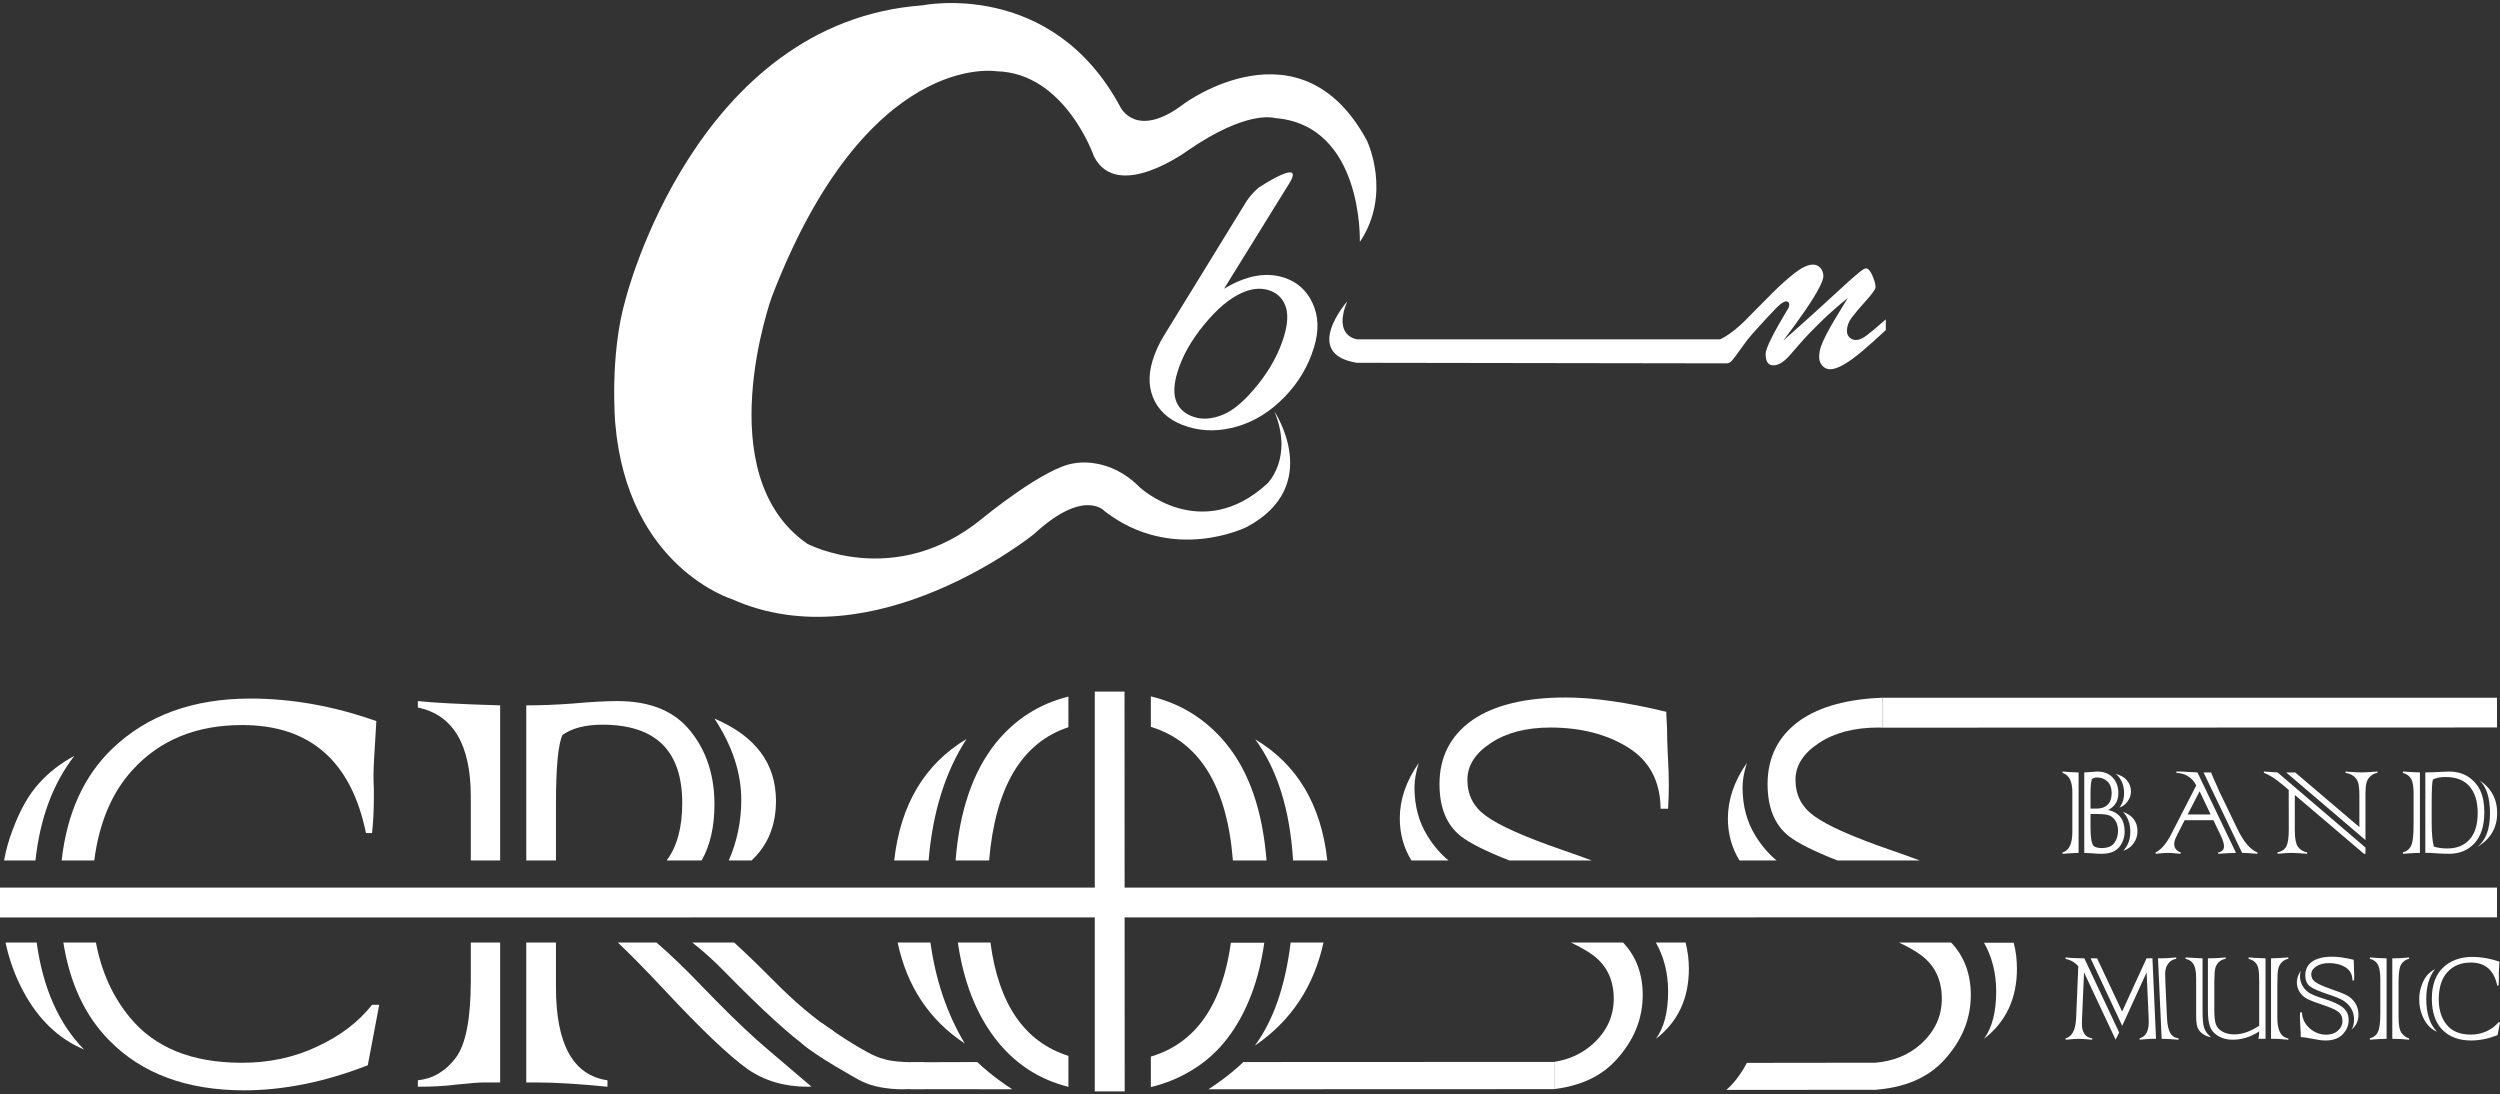 <?xml version="1.0" encoding="utf-8"?>
<!-- Generator: Adobe Illustrator 16.0.0, SVG Export Plug-In . SVG Version: 6.00 Build 0)  -->
<!DOCTYPE svg PUBLIC "-//W3C//DTD SVG 1.1//EN" "http://www.w3.org/Graphics/SVG/1.1/DTD/svg11.dtd">
<svg version="1.1" id="Layer_1" xmlns="http://www.w3.org/2000/svg" xmlns:xlink="http://www.w3.org/1999/xlink" x="0px" y="0px"
	 width="450px" height="197px" viewBox="0 0 450 197" enable-background="new 0 0 450 197" xml:space="preserve">
<rect x="0" y="0" width="450" height="197" fill="#333333" stroke="none"/>
<g>
	<g>
		<g>
			<path fill="#FFFFFF" d="M374.148,139.038v14.481c-0.795,0.025-1.756,0.08-2.887,0.164v-0.248c1.176-0.319,1.76-1.563,1.76-3.724
				v-7.157c0-1.904-0.584-3.05-1.76-3.434v-0.248C372.219,138.966,373.18,139.021,374.148,139.038z M375.167,153.52v-14.48
				l2.349-0.164c1.164,0,2.09,0.361,2.774,1.085c0.679,0.733,1.019,1.661,1.019,2.788c0,1.412-0.617,2.428-1.841,3.051
				c1.979,0.449,2.966,1.735,2.966,3.86c0,1.071-0.326,2.011-0.974,2.815c-0.661,0.809-1.724,1.209-3.188,1.209
				c-0.541,0-1.125-0.031-1.758-0.097C375.943,153.542,375.497,153.52,375.167,153.52z M376.292,142.788v2.762h1.06
				c0.879,0,1.557-0.237,2.031-0.713c0.479-0.478,0.715-1.164,0.715-2.062c0-0.926-0.255-1.631-0.769-2.116
				c-0.515-0.476-1.125-0.714-1.841-0.714c-0.396,0-0.709,0.095-0.948,0.287C376.375,140.729,376.292,141.581,376.292,142.788z
				 M377.668,146.525h-1.376v2.474c0,1.729,0.188,2.826,0.563,3.283c0.32,0.247,0.804,0.37,1.441,0.37
				c1.072,0,1.838-0.311,2.296-0.934c0.438-0.623,0.658-1.352,0.658-2.186c0-0.668-0.142-1.24-0.426-1.717
				c-0.294-0.485-0.657-0.824-1.101-1.018C379.26,146.618,378.574,146.525,377.668,146.525z M381.5,145.357
				c0.559-0.731,0.838-1.603,0.838-2.61c0-0.796-0.154-1.511-0.467-2.144c-0.322-0.649-0.691-1.086-1.112-1.305
				c0.906,0.193,1.604,0.581,2.087,1.168c0.485,0.596,0.729,1.254,0.729,1.979c0,0.642-0.204,1.244-0.604,1.813
				C382.566,144.809,382.076,145.175,381.5,145.357z M382.188,153.134c0.844-0.889,1.266-2.022,1.266-3.407
				c0-1.482-0.441-2.684-1.32-3.599c1.74,0.631,2.611,1.795,2.611,3.488c0,0.834-0.244,1.575-0.729,2.227
				C383.527,152.493,382.921,152.923,382.188,153.134z"/>
			<path fill="#FFFFFF" d="M399.639,150.193l-1.224-2.557h-5.181l-1.305,2.557l-0.068,0.179c-0.008,0.011-0.077,0.144-0.204,0.399
				c-0.192,0.383-0.291,0.777-0.291,1.181c0,0.696,0.385,1.19,1.157,1.483v0.248c-0.156,0-0.43-0.023-0.813-0.07
				c-0.541-0.063-1.024-0.094-1.457-0.094c-0.394,0-0.88,0.031-1.456,0.094c-0.393,0.047-0.656,0.07-0.781,0.07v-0.248
				c1.006-0.514,1.924-1.569,2.748-3.174l4.561-8.875c-0.35-0.705-0.827-1.25-1.438-1.635c-0.609-0.385-1.318-0.596-2.137-0.631
				v-0.248h0.482c0.429,0,1.021,0.025,1.771,0.082c0.786,0.055,1.301,0.082,1.537,0.082l6.94,14.48
				c-0.89,0.019-1.956,0.072-3.202,0.164v-0.248c0.695-0.117,1.045-0.492,1.045-1.125
				C400.326,151.843,400.094,151.139,399.639,150.193z M393.773,146.607h4.146l-1.992-4.178L393.773,146.607z M403.582,153.52
				l-6.94-14.48h1.35c0.184,0.477,0.438,1.076,0.769,1.8c0.366,0.779,0.571,1.241,0.618,1.388c0.047,0.082,0.087,0.181,0.123,0.289
				l3.229,6.689c1.125,2.328,2.326,3.738,3.6,4.23v0.248C405.083,153.574,404.167,153.52,403.582,153.52z"/>
			<path fill="#FFFFFF" d="M409.96,139.038l15.825,13.519v1.127h-0.272l-12.447-10.593v6.39c0,1.393,0.179,2.358,0.535,2.899
				c0.357,0.54,0.921,0.892,1.688,1.056v0.248c-1.38-0.108-2.322-0.164-2.816-0.164c-0.559,0-1.399,0.056-2.524,0.164v-0.248
				c0.786-0.183,1.321-0.554,1.604-1.111c0.283-0.559,0.428-1.547,0.428-2.967l-0.015-7.172l-0.989-0.838
				c-1.373-1.173-2.534-1.914-3.478-2.226v-0.248L409.96,139.038z M425.785,151.212l-14.274-12.174h1.621l11.556,9.838v-5.702
				c0-0.951-0.063-1.685-0.192-2.197c-0.13-0.486-0.389-0.894-0.781-1.224c-0.396-0.319-0.897-0.53-1.515-0.631v-0.248
				c0.012,0,0.17,0.015,0.481,0.041c1.202,0.082,2.016,0.123,2.445,0.123c0.396,0,1.334-0.054,2.816-0.164v0.248
				c-0.477,0.063-0.895,0.26-1.251,0.59c-0.349,0.312-0.585,0.696-0.715,1.154c-0.128,0.467-0.191,1.122-0.191,1.965V151.212
				L425.785,151.212z"/>
			<path fill="#FFFFFF" d="M435.584,139.038v14.481c-0.651,0-1.67,0.055-3.063,0.164v-0.248c0.705-0.192,1.205-0.604,1.495-1.235
				c0.286-0.604,0.43-1.859,0.43-3.765v-5.675c0-1.161-0.144-2.011-0.43-2.542c-0.28-0.521-0.78-0.887-1.495-1.098v-0.248
				C433.713,138.966,434.733,139.021,435.584,139.038z M437.397,153.52h-0.838v-14.48c1.265-0.027,2.146-0.059,2.65-0.096
				c0.76-0.045,1.282-0.068,1.568-0.068c1.373,0,2.546,0.316,3.515,0.947c0.963,0.642,1.688,1.479,2.171,2.516
				c0.479,1.016,0.715,2.309,0.715,3.873c0,2.383-0.571,4.223-1.718,5.523c-1.154,1.301-2.713,1.949-4.683,1.949
				c-0.916,0-1.952-0.05-3.104-0.15C437.626,153.521,437.536,153.52,437.397,153.52z M437.921,140.316
				c-0.146,0.412-0.22,1.854-0.22,4.328v3.353c0,2.005,0.132,3.47,0.396,4.396c0.706,0.219,1.511,0.33,2.417,0.33
				c1.697,0,3.028-0.535,3.997-1.606c0.982-1.081,1.473-2.671,1.473-4.769c0-2.052-0.484-3.646-1.456-4.779
				c-0.973-1.137-2.4-1.705-4.285-1.705C439.261,139.861,438.487,140.014,437.921,140.316z M445.915,152.447
				c1.521-1.162,2.282-3.178,2.282-6.045c0-2.805-0.625-4.782-1.871-5.936c1.045,0.686,1.836,1.525,2.365,2.514
				c0.53,0.99,0.797,2.117,0.797,3.379C449.488,148.999,448.296,151.027,445.915,152.447z"/>
		</g>
		<g>
			<path fill="#FFFFFF" d="M375.18,172.504l6.268,13.342l-0.633,1.305l-5.688-12.116l-0.357,8.202
				c-0.019,0.822-0.026,1.162-0.026,1.016c0,1.604,0.616,2.486,1.854,2.65v0.248c-0.01,0-0.14-0.015-0.385-0.041
				c-1.027-0.084-1.704-0.123-2.031-0.123c-0.442,0-1.232,0.055-2.377,0.164v-0.248c1.161-0.301,1.793-1.492,1.895-3.57l0.396-9.385
				c-0.539-0.678-1.304-1.129-2.291-1.358v-0.248c0.741,0.083,1.532,0.128,2.377,0.138L375.18,172.504z M381.982,182.08l4.396-9.576
				h1.06l0.645,14.48h-0.533c-0.387,0-0.889,0.027-1.515,0.082l-0.906,0.082V186.9c1.099-0.301,1.649-1.285,1.649-2.952
				c0,0.026-0.012-0.278-0.028-0.921l-0.356-8.01l-4.396,9.631l-5.688-12.146h1.168L381.982,182.08z M389.098,186.984l-0.658-14.48
				h0.467c0.67,0,1.607-0.054,2.818-0.164v0.248c-0.635,0.109-1.119,0.403-1.457,0.878c-0.356,0.478-0.535,1.054-0.535,1.731
				l0.026,1.471l0.302,6.58c0.057,1.2,0.244,2.083,0.564,2.65c0.316,0.578,0.822,0.912,1.51,1.002v0.248
				C390.777,187.04,389.768,186.984,389.098,186.984z"/>
			<path fill="#FFFFFF" d="M393.398,172.34l3.063,0.164v9.534c0,1.421,0.094,2.414,0.288,2.981c0.192,0.588,0.609,1.15,1.248,1.689
				c-0.576-0.092-1.094-0.307-1.55-0.646c-0.46-0.328-0.767-0.727-0.921-1.192c-0.146-0.449-0.221-1.197-0.221-2.24v-6.567
				c0-1.115-0.149-1.939-0.453-2.472c-0.305-0.532-0.787-0.864-1.457-1.003v-0.248H393.398z M407.797,172.504v14.48h-1.294
				c0.094-0.303,0.145-0.746,0.152-1.332c-1.52,0.998-3.113,1.496-4.779,1.496c-0.979,0-1.836-0.215-2.568-0.646
				c-0.733-0.43-1.228-0.985-1.486-1.663c-0.265-0.686-0.397-1.652-0.397-2.896v-9.439c0.963,0,2.023-0.054,3.189-0.164v0.248
				c-0.505,0.081-0.911,0.278-1.225,0.59c-0.331,0.33-0.541,0.696-0.633,1.1c-0.108,0.422-0.165,1.076-0.165,1.965l-0.014,0.287
				v5.25c0,1.162,0.088,2.006,0.262,2.527c0.165,0.541,0.54,0.988,1.126,1.346c0.596,0.356,1.333,0.537,2.211,0.537
				c1.411,0,2.905-0.52,4.479-1.555v-8.021c0-1.034-0.049-1.79-0.152-2.266c-0.089-0.451-0.285-0.83-0.589-1.142
				c-0.284-0.285-0.675-0.491-1.168-0.618v-0.248c0.056,0,0.183,0.006,0.386,0.014c0.201,0.01,0.416,0.028,0.645,0.057
				C406.528,172.455,407.2,172.486,407.797,172.504z M409.567,186.984h-0.781v-14.48c0.688-0.018,1.21-0.04,1.564-0.066l1.553-0.098
				v0.248c-0.466,0.081-0.871,0.297-1.208,0.646c-0.319,0.338-0.531,0.76-0.633,1.264c-0.092,0.467-0.139,1.359-0.139,2.679v6.044
				c0,2.273,0.661,3.5,1.979,3.682v0.248C410.695,187.04,409.916,186.984,409.567,186.984z"/>
			<path fill="#FFFFFF" d="M414.034,182.218h0.315c0.063,1.173,0.534,2.14,1.412,2.898c0.861,0.752,1.852,1.127,2.971,1.127
				c0.859,0,1.562-0.242,2.102-0.729c0.54-0.486,0.811-1.065,0.811-1.744c0-0.715-0.261-1.27-0.78-1.662
				c-0.505-0.385-1.501-0.819-2.983-1.306c-1.189-0.394-2.037-0.72-2.542-0.976c-0.585-0.303-1.045-0.709-1.373-1.223
				c-0.356-0.521-0.536-1.107-0.536-1.761c0-0.723,0.243-1.432,0.729-2.127c-0.109,0.354-0.163,0.667-0.163,0.935
				c0,0.713,0.168,1.342,0.508,1.881c0.346,0.559,0.779,0.979,1.293,1.264c0.509,0.295,1.366,0.628,2.567,1.003
				c1.565,0.478,2.697,1.004,3.393,1.581c0.668,0.559,1.003,1.311,1.003,2.252c0,0.926-0.349,1.766-1.045,2.516
				c-0.706,0.761-1.758,1.142-3.158,1.142c-0.566,0-1.356-0.104-2.361-0.315c-0.88-0.185-1.541-0.279-1.979-0.289l-0.099-0.11
				c0.009-0.155,0.014-0.356,0.014-0.604c0-0.292-0.027-0.746-0.081-1.359c-0.044-0.612-0.068-1.07-0.068-1.373
				C413.978,182.841,413.998,182.501,414.034,182.218z M423.732,176.477h-0.288c-0.01-1.063-0.432-1.851-1.265-2.363
				c-0.816-0.504-1.805-0.756-2.968-0.756c-0.927,0-1.687,0.197-2.28,0.59c-0.604,0.395-0.906,0.867-0.906,1.416
				c0,0.586,0.236,1.049,0.715,1.389c0.494,0.365,1.47,0.801,2.926,1.305c1.355,0.467,2.305,0.848,2.845,1.142
				c0.576,0.317,1.06,0.776,1.443,1.372c0.384,0.613,0.576,1.298,0.576,2.048c0,1.146-0.423,2.042-1.266,2.69
				c0.312-0.43,0.468-1.033,0.468-1.813c0-0.732-0.17-1.383-0.508-1.951c-0.358-0.576-0.799-1.035-1.321-1.373
				c-0.529-0.348-1.395-0.719-2.596-1.111c-1.805-0.598-2.98-1.104-3.529-1.526c-0.551-0.431-0.824-1.099-0.824-2.007
				c0-1.043,0.42-1.862,1.264-2.459c0.842-0.575,2.037-0.864,3.587-0.864c1.053,0,2.34,0.185,3.858,0.55v0.098l0.027,0.521
				c0,0.274,0.009,0.604,0.025,0.989c0.029,0.468,0.045,0.88,0.045,1.236C423.762,175.833,423.751,176.128,423.732,176.477z"/>
			<path fill="#FFFFFF" d="M429.586,172.504v14.48c-0.661,0-1.661,0.056-3.011,0.164V186.9c0.706-0.182,1.197-0.58,1.47-1.193
				c0.277-0.604,0.413-1.698,0.413-3.283v-6.142c0-1.189-0.141-2.065-0.427-2.623c-0.283-0.55-0.769-0.907-1.456-1.071v-0.248
				C427.694,172.432,428.697,172.486,429.586,172.504z M430.615,186.984v-14.48c1.137,0,2.142-0.054,3.021-0.164v0.248
				c-0.54,0.102-0.985,0.395-1.344,0.878c-0.366,0.505-0.55,1.544-0.55,3.119v6.554c0,1.41,0.191,2.358,0.576,2.846
				c0.384,0.483,0.823,0.791,1.316,0.918v0.248C432.775,187.04,431.771,186.984,430.615,186.984z"/>
			<path fill="#FFFFFF" d="M438.296,174.441c-1.046,1.347-1.568,3.138-1.568,5.371c0,2.619,0.648,4.59,1.938,5.908
				c-0.98-0.414-1.76-1.158-2.336-2.24c-0.576-1.069-0.866-2.279-0.866-3.627c0-0.926,0.152-1.775,0.456-2.555
				c0.281-0.771,0.62-1.369,1.014-1.8C437.302,175.087,437.755,174.734,438.296,174.441z M449.726,184.004H450l-0.44,2.321
				c-0.851,0.329-1.67,0.573-2.458,0.729c-0.789,0.155-1.548,0.233-2.279,0.233c-2.216,0-3.953-0.646-5.208-1.938
				c-1.255-1.283-1.881-3.146-1.881-5.592c0-2.438,0.673-4.301,2.02-5.592c1.338-1.282,3.104-1.924,5.302-1.924
				c1.595,0,3.207,0.289,4.837,0.865c-0.073,1.154-0.108,1.838-0.108,2.049c0,0.191,0.002,0.379,0.014,0.563v0.33
				c0,0.475-0.025,0.928-0.069,1.359h-0.231c-0.567-2.766-2.153-4.149-4.755-4.149c-1.758,0-3.16,0.573-4.205,1.718
				c-1.043,1.137-1.563,2.775-1.563,4.918c0,1.879,0.479,3.402,1.443,4.576c0.951,1.172,2.39,1.758,4.31,1.758
				c1.063,0,2.037-0.211,2.914-0.633C448.506,185.193,449.203,184.663,449.726,184.004z"/>
		</g>
		<polygon fill="#FFFFFF" points="449.457,130.948 338.807,130.979 338.807,125.592 449.457,125.592 		"/>
		<polygon fill="#FFFFFF" points="202.414,124.484 202.443,196.452 197.059,196.452 197.059,124.484 		"/>
		<polygon fill="#FFFFFF" points="449.457,165.118 0,165.146 0,159.764 449.457,159.764 		"/>
		<path fill="#FFFFFF" d="M6.384,154.889c0.813-7.576,3.145-13.859,7.008-18.843c-2.534,1.374-4.659,3.027-6.376,4.959
			c-1.846,2.019-3.435,4.828-4.765,8.437c-0.674,1.734-1.171,3.557-1.522,5.447H6.384L6.384,154.889z"/>
		<path fill="#FFFFFF" d="M357.127,169.689c1.451,2.58,2.188,5.509,2.188,8.793c0,3.65-0.729,6.484-2.188,8.502
			c3.948-3.049,5.922-7.256,5.922-12.621c0-1.629-0.195-3.184-0.585-4.674H357.127z"/>
		<path fill="#FFFFFF" d="M345.576,154.889c-1.592-0.598-3.367-1.23-5.321-1.906c-6.827-2.359-11.399-4.398-13.719-6.117
			c-2.231-1.588-3.349-3.756-3.349-6.504c0-2.575,1.418-4.786,4.25-6.633c2.791-1.846,6.354-2.771,10.69-2.771
			c0.229,0,0.448,0.015,0.677,0.021v-5.387c-6.246,0.241-11.154,1.575-14.715,4.014c-3.951,2.793-5.925,6.635-5.925,11.527
			c0,4.251,1.286,7.387,3.862,9.403c1.672,1.278,4.584,2.729,8.722,4.353H345.576L345.576,154.889z"/>
		<path fill="#FFFFFF" d="M319.796,154.889c-1.42-1.168-2.675-2.615-3.756-4.353c-1.588-2.533-2.383-5.476-2.383-8.824
			c0-1.244,0.257-2.704,0.774-4.379c-2.277,3.265-3.414,6.592-3.414,9.981c0,2.775,0.697,5.297,2.088,7.572h6.69V154.889z"/>
		<path fill="#FFFFFF" d="M298.055,169.657c1.467,2.586,2.207,5.526,2.207,8.825c0,3.65-0.729,6.484-2.188,8.502
			c3.951-3.049,5.925-7.256,5.925-12.621c0-1.641-0.205-3.207-0.599-4.706H298.055L298.055,169.657z"/>
		<path fill="#FFFFFF" d="M292.15,169.657h-9.392c1.728,0.813,3.082,1.588,4.043,2.321c2.447,1.849,3.671,4.443,3.671,7.793
			c0,3.179-1.267,5.903-3.801,8.18c-1.887,1.697-4.195,2.759-6.921,3.189v4.896c4.722-0.574,8.403-2.279,11.043-5.125
			c3.263-3.52,4.896-7.448,4.896-11.784C295.689,175.294,294.509,172.137,292.15,169.657z"/>
		<path fill="#FFFFFF" d="M300.197,135.659c-0.086-1.804-0.131-3.349-0.131-4.638l-0.127-2.446v-0.451
			c-7.125-1.717-13.157-2.576-18.096-2.576c-7.256,0-12.859,1.353-16.808,4.058c-3.95,2.793-5.925,6.635-5.925,11.527
			c0,4.251,1.289,7.387,3.863,9.403c1.668,1.278,4.582,2.729,8.721,4.353h14.828c-1.594-0.598-3.367-1.23-5.323-1.906
			c-6.827-2.359-11.398-4.398-13.716-6.117c-2.233-1.588-3.352-3.756-3.352-6.504c0-2.575,1.416-4.786,4.25-6.633
			c2.792-1.846,6.354-2.771,10.689-2.771c5.451,0,10.091,1.183,13.912,3.542c3.904,2.405,5.879,6.098,5.925,11.075h1.351
			c0.088-1.63,0.131-3.003,0.131-4.119C300.393,139.779,300.327,137.848,300.197,135.659z"/>
		<path fill="#FFFFFF" d="M260.745,154.889c-1.421-1.168-2.679-2.615-3.759-4.353c-1.588-2.533-2.383-5.476-2.383-8.824
			c0-1.244,0.258-2.704,0.771-4.379c-2.275,3.265-3.412,6.592-3.412,9.981c0,2.775,0.701,5.297,2.092,7.572h6.69V154.889z"/>
		<path fill="#FFFFFF" d="M232.316,169.657c-0.957,7.821-3.096,14.014-6.437,18.551c6.498-4.426,10.604-10.615,12.351-18.551
			H232.316z"/>
		<path fill="#FFFFFF" d="M238.917,154.889c-1.092-10.012-5.408-17.289-12.974-21.806c3.986,5.424,6.252,12.699,6.813,21.806
			H238.917z"/>
		<path fill="#FFFFFF" d="M167.479,169.657h-5.905c1.688,7.907,5.707,13.969,12.08,18.163
			C170.456,182.462,168.406,176.4,167.479,169.657z"/>
		<path fill="#FFFFFF" d="M167.15,154.889c0.715-8.636,2.983-15.933,6.826-21.869c-7.565,4.532-11.895,11.832-13.019,21.869H167.15z
			"/>
		<path fill="#FFFFFF" d="M131.177,154.889h4.099c2.927-2.729,4.4-6.303,4.4-10.729c0-6.739-3.691-11.677-11.076-14.812
			c3.22,4.895,4.83,9.769,4.83,14.618C133.43,147.852,132.666,151.486,131.177,154.889z"/>
		<path fill="#FFFFFF" d="M100.072,177.712v-8.055h-5.345v25.185h1.867c3.349,0,7.6,0.258,12.751,0.772v-1.16
			C103.163,193.555,100.072,187.973,100.072,177.712z"/>
		<path fill="#FFFFFF" d="M84.744,169.657v6.829c0,6.871-0.901,11.507-2.704,13.91c-1.804,2.405-4.079,3.758-6.826,4.058v1.159
			c2.662,0,4.98-0.129,6.955-0.387c2.319-0.258,4.015-0.386,5.088-0.386h2.769v-25.185L84.744,169.657L84.744,169.657z"/>
		<path fill="#FFFFFF" d="M84.744,143.389v11.5h5.282v-27.923c-7.127-0.214-12.065-0.472-14.812-0.772v1.158
			C81.567,128.684,84.744,134.027,84.744,143.389z"/>
		<path fill="#FFFFFF" d="M66.971,180.866c-2.448,3.091-5.71,5.582-9.789,7.471c-4.122,1.978-8.674,2.962-13.652,2.962
			c-9.016,0-15.757-2.747-20.221-8.242c-3.045-3.711-5.056-8.18-6.043-13.398h-5.862c1.16,7.289,3.877,13.135,8.169,17.52
			c5.882,6.055,14.018,9.081,24.407,9.081c3.435,0,6.998-0.364,10.69-1.095s7.535-1.867,11.528-3.413l2.061-10.884L66.971,180.866
			L66.971,180.866z"/>
		<path fill="#FFFFFF" d="M67.744,129.8c-7.642-2.704-15.198-4.059-22.668-4.059c-10.304,0-18.589,3.006-24.858,9.016
			c-5.136,4.929-8.169,11.647-9.123,20.132h5.871c0.882-6.818,3.186-12.267,6.923-16.332c4.895-5.365,11.462-8.05,19.706-8.05
			c12.192,0,19.619,6.483,22.281,19.448h1.095c0.214-2.018,0.322-4.143,0.322-6.374v-1.546c-0.043-0.858-0.065-1.739-0.065-2.643
			C67.228,138.407,67.4,135.209,67.744,129.8z"/>
		<path fill="#FFFFFF" d="M6.603,169.657H0.994c0.667,3.11,1.721,6.034,3.188,8.763c2.706,5.064,6.354,8.564,10.948,10.496
			C10.554,184.243,7.718,177.816,6.603,169.657z"/>
		<path fill="#FFFFFF" d="M122.804,144.546c0,4.425-0.942,7.868-2.816,10.343h6.302c1.537-2.709,2.311-6.066,2.311-10.084
			c0-5.238-1.438-9.638-4.314-13.203c-2.877-3.605-7.255-5.408-13.138-5.408c-2.103,0-4.829,0.152-8.178,0.451
			c-2.92,0.215-5.667,0.321-8.243,0.321v27.923h5.345v-10.214c0-6.524,0.386-10.646,1.159-12.364
			c1.716-1.244,4.121-1.867,7.212-1.867C118.018,130.443,122.804,135.145,122.804,144.546z"/>
		<path fill="#FFFFFF" d="M351.204,169.657h-9.392c1.728,0.813,3.08,1.588,4.045,2.321c2.447,1.849,3.67,4.443,3.67,7.793
			c0,3.179-1.268,5.903-3.799,8.18c-2.186,1.962-4.93,3.07-8.229,3.343v4.873c5.354-0.399,9.469-2.149,12.35-5.254
			c3.262-3.521,4.895-7.448,4.895-11.784C354.744,175.294,353.563,172.137,351.204,169.657z"/>
		<path fill="#FFFFFF" d="M314.438,191.316c-1.256,2.414-2.885,4.252-3.722,4.859l26.785-0.01v-4.879L314.438,191.316z"/>
		<path fill="#FFFFFF" d="M223.806,191.169c-2.527,2.406-5.142,4.168-6.298,4.901l62.244-0.024v-4.903L223.806,191.169z"/>
		<path fill="#FFFFFF" d="M175.91,191.169c2.528,2.406,5.141,4.168,6.299,4.901l-18.282-0.024v-4.842L175.91,191.169z"/>
		<path fill="#FFFFFF" d="M192.314,125.384c-5.242,1.304-9.598,4.078-13.059,8.345c-4.142,5.179-6.551,12.239-7.246,21.16h6.031
			c1.126-13.225,5.886-21.221,14.273-23.988L192.314,125.384L192.314,125.384z"/>
		<path fill="#FFFFFF" d="M220.601,133.729c-3.576-4.299-8.061-7.088-13.448-8.377v5.479c8.79,2.697,13.713,10.717,14.77,24.059
			h6.052C227.264,145.861,224.814,138.8,220.601,133.729z"/>
		<path fill="#FFFFFF" d="M221.564,169.689c-1.575,11.283-6.385,18.107-14.412,20.5v5.482c2.691-0.648,5.183-1.67,7.459-3.086
			c4.293-2.576,7.62-6.568,9.982-11.979c1.414-3.209,2.398-6.857,2.979-10.918H221.564L221.564,169.689z"/>
		<path fill="#FFFFFF" d="M192.314,190.059c-7.887-2.504-12.571-9.293-14.033-20.4h-5.865c1.008,6.963,3.238,12.723,6.712,17.262
			c3.413,4.463,7.81,7.362,13.187,8.711L192.314,190.059L192.314,190.059z"/>
		<path fill="#FFFFFF" d="M150.074,185.624c-3.32-2.121-6.999-5.226-11.041-9.33c-2.615-2.635-4.904-4.84-6.887-6.637h-7.537
			c2.004,1.561,4.021,3.382,6.051,5.479c6.654,6.782,11.657,11.334,15.006,13.651c1.497,1.026,2.966,1.833,4.408,2.426V185.624z"/>
		<path fill="#FFFFFF" d="M148.014,184.214c0,0,8.104,5.826,10.999,6.376c0,0,1.695,0.751,7.33,0.607l0.254,4.854l-3.224-0.005
			c0,0-5.13,0.368-8.794-1.683c0,0-7.691-4.221-10.169-6.491C143.465,187.007,148.014,184.214,148.014,184.214z"/>
		<path fill="#FFFFFF" d="M138.247,188.943c-0.5-0.422-1.02-0.869-1.559-1.348c-0.216-0.188-0.388-0.342-0.501-0.445
			c0,0,0-0.002-0.002-0.002c-2.774-2.491-6.053-5.699-9.84-9.631c-2.955-3.099-5.679-5.713-8.18-7.86h-6.948
			c2.181,2.06,4.882,4.807,8.109,8.247c3.52,3.777,6.536,6.857,9.048,9.24c2.511,2.383,4.582,4.153,6.214,5.313
			c3.048,2.104,6.655,3.155,10.818,3.155c0.214,0,0.428-0.016,0.643-0.028C143.303,193.257,140.252,190.667,138.247,188.943z"/>
	</g>
	<g>
		<path fill="#FFFFFF" d="M112.625,53.793c0,0,12.476-49.843,53.417-52.829c0,0,23.247-4.822,35.642,18.331
			c0,0,2.846,5.952,11.476-0.65c0,0,21.006-15.518,32.91,6.712c0,0,4.548,9.527-1.299,18.187c0,0,0.67-21.117-15.373-22.301
			c0,0-4.848-1.563-15.588,5.845c0,0-12.679,9.363-16.889,1.082c0,0-5.186-15.066-17.552-15.342c0,0-23.33-3.964-40.467,40.67
			c0,0-11.487,31.986,6.419,44.383c0,0,15.765,8.323,31.467-4.54c0,0,11.403-9.4,16.673-9.959c0,0,6.152-1.321,11.688,4.33
			c0,0,11.018,10.252,22.951-0.65c0,0,4.765-4.567,1.299-12.99c0,0,8.949,13.35-4.979,20.785c0,0-13.239,6.648-25.548-2.814
			c0,0-3.648-4.342-12.775,4.113c0,0-28.684,23.156-54.353,11.689c0,0-18.784-5.736-20.995-31.61
			C110.747,76.237,109.666,63.896,112.625,53.793z"/>
		<g>
			<path fill="#FFFFFF" d="M244.23,65.303c-10.029-1.618-1.733-11.041-1.733-11.041c-2.657,6.414,1.841,6.819,1.841,6.819h65.279
				c2.531-1.147,5.217-4.114,5.217-4.114c1.248-1.266,2.617-2.645,4.111-4.139c1.49-1.492,2.875-2.73,4.15-3.716
				c1.275-0.987,2.356-1.48,3.243-1.48c0.542,0,0.989,0.205,1.343,0.611c0.353,0.407,0.528,0.909,0.528,1.506
				c0,0.397-0.271,1.117-0.813,2.156c-0.541,1.042-1.334,2.325-2.373,3.854c-1.041,1.529-2.385,3.379-4.03,5.549
				c2.497-2.208,4.641-4.129,6.432-5.766s3.198-2.926,4.222-3.867c1.021-0.94,1.92-1.737,2.697-2.388
				c0.779-0.651,1.277-0.977,1.493-0.977c0.416-0.018,0.813,0.412,1.193,1.29c0.382,0.877,0.571,1.579,0.571,2.103
				c0,0.344-0.576,1.153-1.725,2.429c-1.15,1.275-2.008,2.293-2.576,3.053c-0.57,0.76-0.855,1.557-0.855,2.388
				c0,0.488,0.162,0.882,0.488,1.181c0.326,0.298,0.713,0.448,1.166,0.448c0.524,0,1.151-0.271,1.888-0.814
				c0.731-0.543,1.885-1.511,3.459-2.903v1.926c-1.574,1.484-3.005,2.763-4.288,3.84c-1.284,1.077-2.4,1.881-3.352,2.415
				c-0.949,0.533-1.74,0.8-2.375,0.8c-0.561,0-1.031-0.212-1.41-0.638c-0.381-0.424-0.57-0.954-0.57-1.587
				c0-0.615,0.109-1.239,0.326-1.873c0.217-0.633,0.552-1.383,1.005-2.252c0.45-0.869,1.048-1.913,1.789-3.134
				c0.741-1.221,1.42-2.338,2.036-3.351c-1.848,1.502-3.483,2.949-4.912,4.341c-1.43,1.394-2.596,2.61-3.5,3.65
				s-1.619,1.859-2.145,2.456c-1.014,1.122-1.953,1.683-2.82,1.683c-0.941,0-1.414-0.669-1.414-2.008
				c0-0.544,0.354-1.515,1.06-2.917c0.706-1.403,1.711-3.189,3.013-5.36c0.109-0.144,0.164-0.371,0.164-0.679
				c0-0.36-0.182-0.542-0.543-0.542c-0.397,0-0.975,0.375-1.725,1.125c-0.751,0.751-2.202,2.321-4.355,4.709
				c-0.596,0.669-1.271,1.542-2.021,2.617c-0.751,1.078-1.289,1.796-1.615,2.159c-0.325,0.362-0.651,0.542-0.978,0.542
				L244.23,65.303z"/>
		</g>
		<g>
			<path fill="#FFFFFF" d="M232.044,33.048l-11.718,18.93c3.874-2.344,7.412-3.031,10.611-2.068
				c2.435,0.731,4.201,2.264,5.297,4.593c1.102,2.331,1.205,4.974,0.313,7.933c-1.03,3.431-2.817,6.449-5.354,9.052
				c-2.539,2.601-5.356,4.355-8.456,5.264c-3.097,0.908-6.043,0.939-8.837,0.098c-2.832-0.853-4.825-2.354-5.976-4.508
				c-1.151-2.15-1.31-4.607-0.479-7.369c0.479-1.597,1.175-3.13,2.089-4.599l14.784-24.067c1.1-1.658,2.029-2.312,2.223-2.522
				C226.541,33.783,235.107,28.1,232.044,33.048z M228.287,52.208c-1.448-0.436-3.036-0.263-4.766,0.513
				c-2.186,0.968-4.446,2.875-6.788,5.722c-2.339,2.845-3.944,5.716-4.815,8.61c-0.665,2.21-0.714,3.982-0.146,5.316
				c0.567,1.331,1.651,2.24,3.255,2.721c1.583,0.477,3.322,0.311,5.217-0.496c1.896-0.805,3.956-2.6,6.182-5.382
				c2.229-2.782,3.797-5.683,4.703-8.7c0.691-2.307,0.764-4.156,0.215-5.547C230.791,53.575,229.773,52.656,228.287,52.208z"/>
		</g>
	</g>
</g>
</svg>
